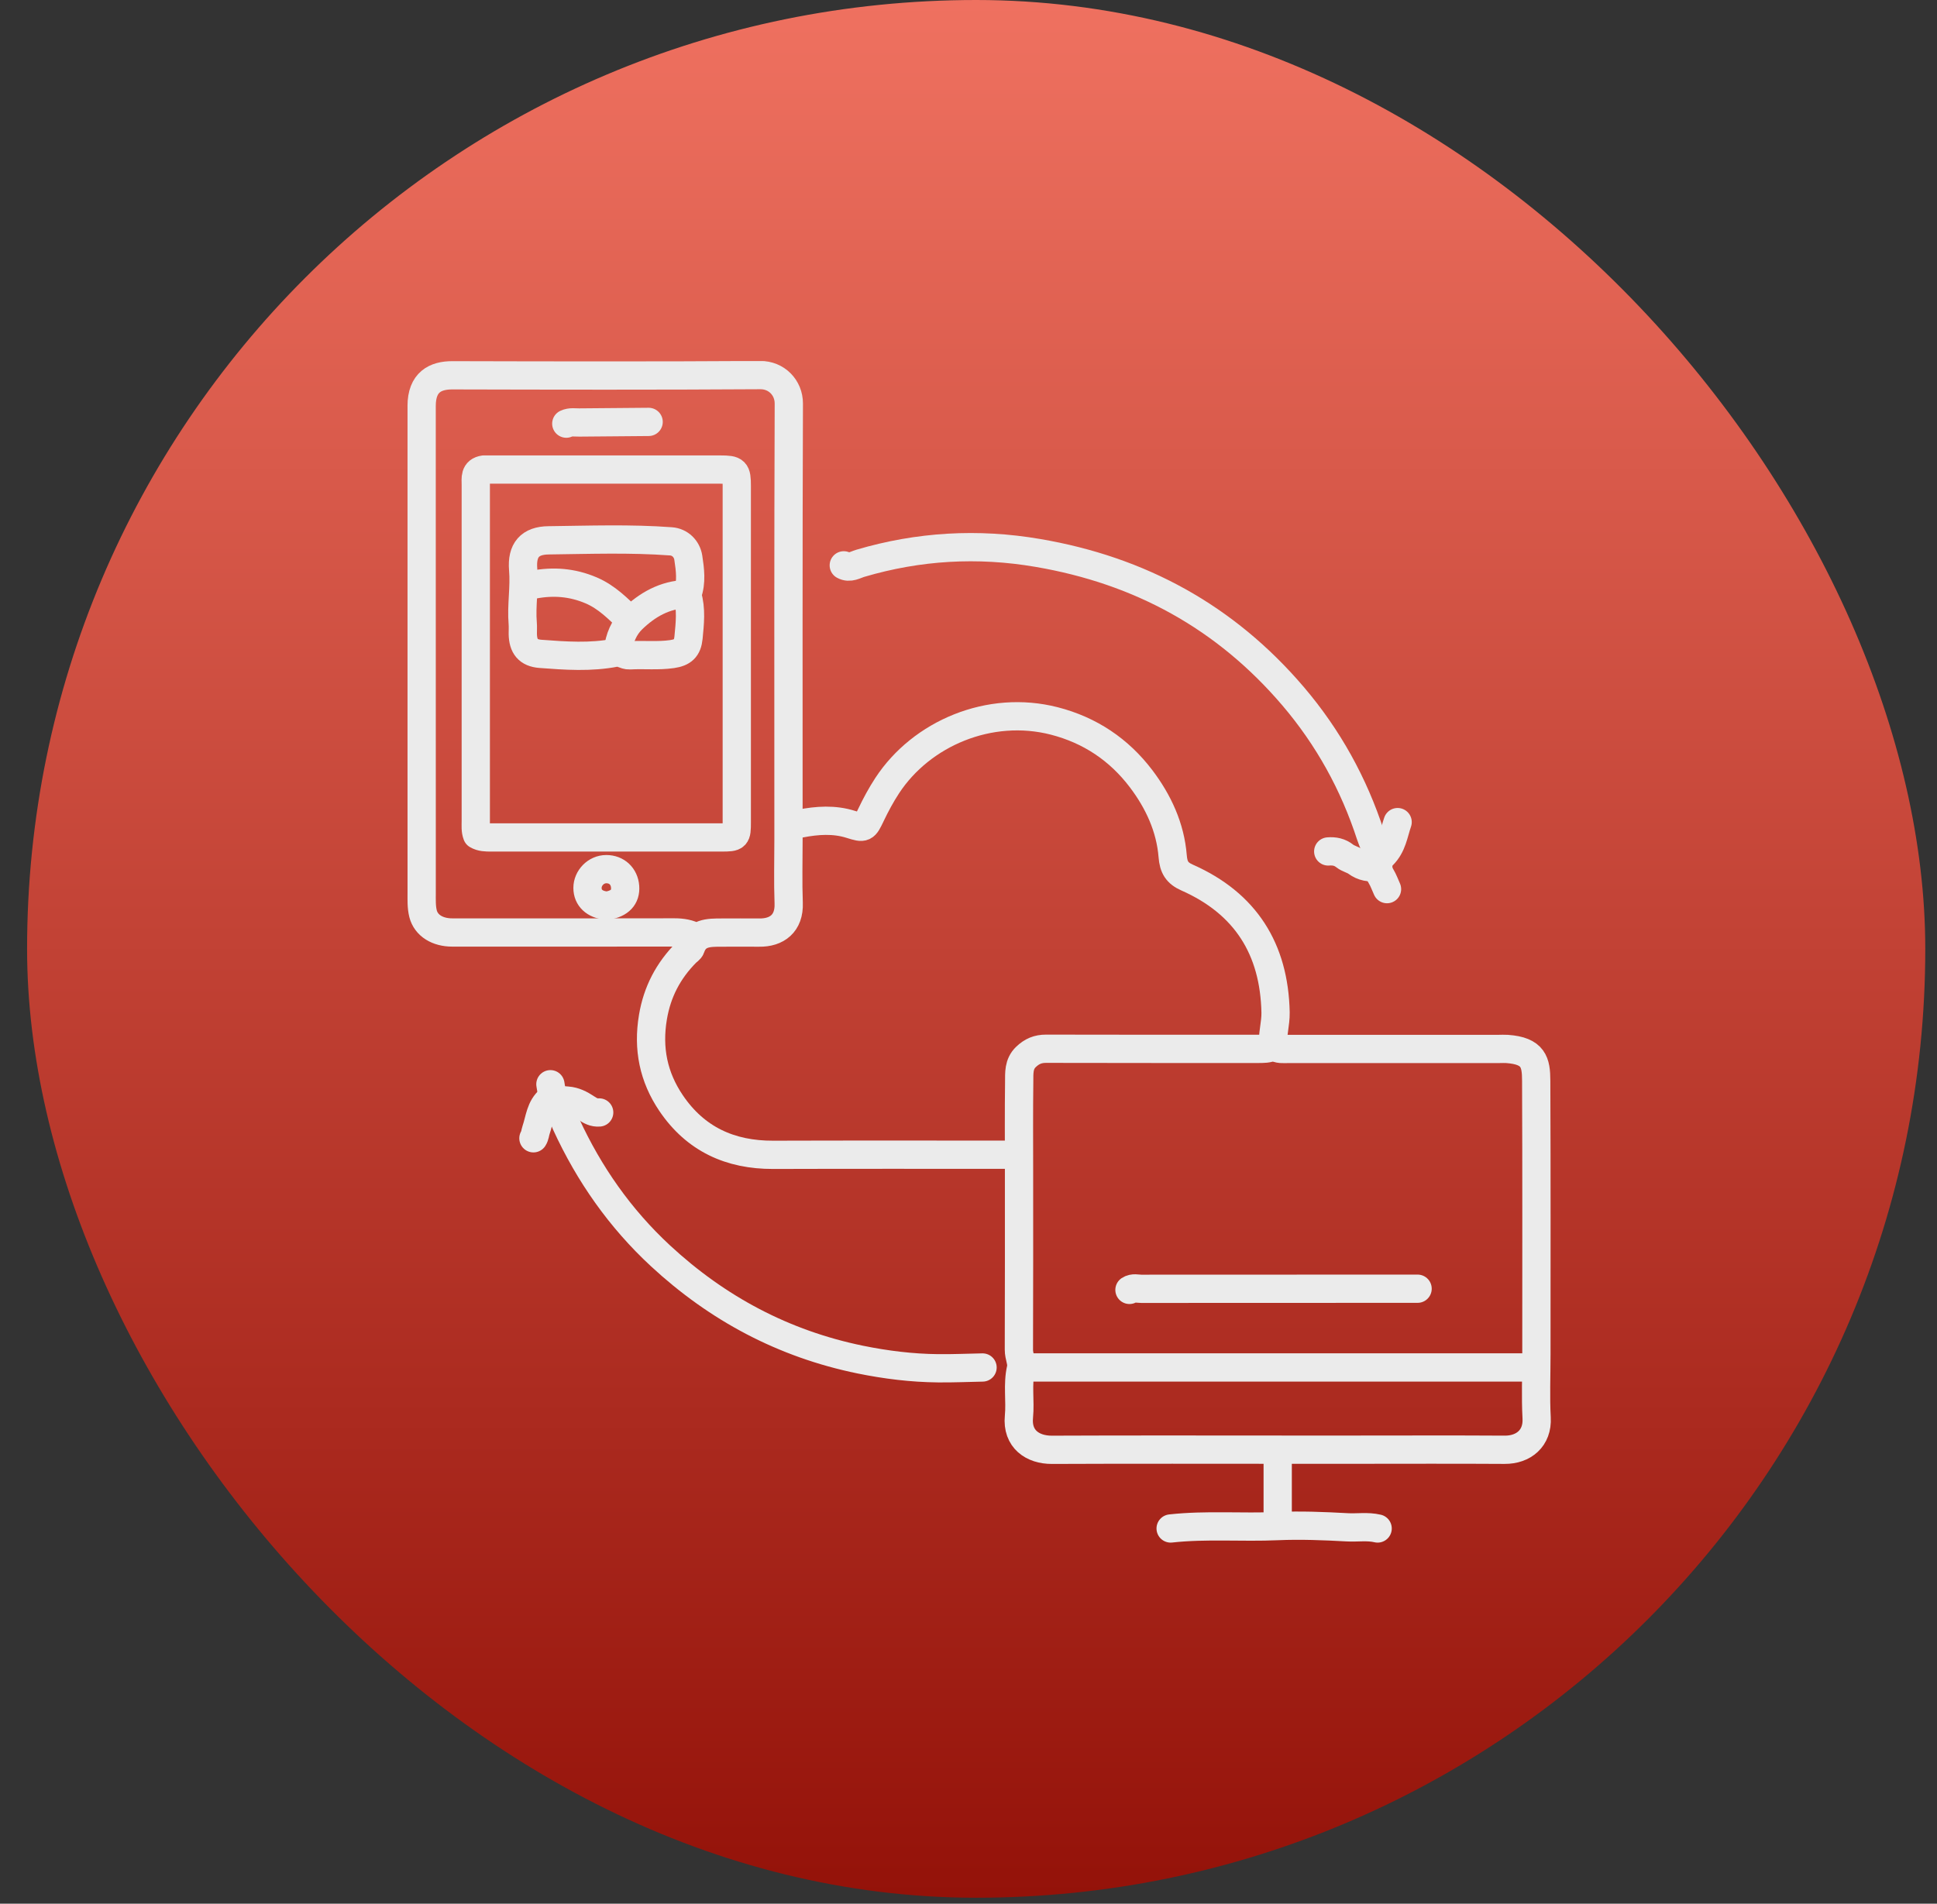 <svg xmlns="http://www.w3.org/2000/svg" width="59.0" height="58.0" viewBox="0.0 0.0 59.0 58.0" fill="none">
<rect x="0.0" y="0.0" width="59.0" height="58.0" fill="#333333" stroke="none"/>
<rect x="0.825" width="57.818" height="57.818" rx="28.909" fill="url(#paint0_linear_11173_2272)" />
<g clip-path="url(#clip0_11173_2272)">
<path d="M30.93 35.181C28.471 35.181 26.012 35.176 23.552 35.184C22.238 35.189 21.181 34.704 20.439 33.605C19.904 32.812 19.727 31.949 19.888 30.99C20.018 30.213 20.357 29.573 20.901 29.023C20.948 28.976 21.02 28.936 21.04 28.878C21.199 28.41 21.587 28.413 21.976 28.413C22.357 28.413 22.74 28.409 23.122 28.413C23.661 28.422 24.046 28.134 24.023 27.517C23.999 26.872 24.017 26.228 24.017 25.582C24.017 21.154 24.01 16.725 24.027 12.297C24.029 11.807 23.648 11.424 23.158 11.428C20.03 11.448 16.902 11.442 13.774 11.434C13.263 11.434 12.843 11.639 12.843 12.369C12.843 13.085 12.843 13.801 12.843 14.517C12.843 18.743 12.843 22.968 12.844 27.194C12.844 27.409 12.834 27.631 12.886 27.837C12.979 28.201 13.331 28.41 13.774 28.41C16.031 28.41 18.287 28.413 20.544 28.408C20.774 28.408 20.988 28.441 21.188 28.554" stroke="#EBEBEB" stroke-width="0.861" stroke-linecap="round" stroke-linejoin="round" />
<path d="M42.087 26.05C41.915 25.879 41.819 25.671 41.744 25.442C41.235 23.879 40.458 22.469 39.387 21.212C37.328 18.797 34.723 17.376 31.611 16.846C29.782 16.533 27.981 16.637 26.201 17.163C26.047 17.209 25.881 17.323 25.701 17.224" stroke="#EBEBEB" stroke-width="0.861" stroke-linecap="round" stroke-linejoin="round" />
<path d="M38.775 31.851C38.755 31.514 38.858 31.188 38.853 30.848C38.814 28.91 37.937 27.523 36.158 26.736C35.85 26.599 35.746 26.422 35.719 26.086C35.649 25.206 35.283 24.42 34.758 23.726C34.086 22.839 33.201 22.245 32.113 21.965C30.143 21.459 28.068 22.344 27.025 23.933C26.836 24.222 26.675 24.522 26.527 24.832C26.335 25.235 26.325 25.246 25.918 25.117C25.407 24.955 24.892 24.992 24.38 25.091C24.293 25.109 24.21 25.1 24.127 25.119" stroke="#EBEBEB" stroke-width="0.861" stroke-linecap="round" stroke-linejoin="round" />
<path d="M38.81 31.886C38.941 31.982 39.093 31.958 39.241 31.958C41.377 31.958 43.515 31.958 45.651 31.958C45.735 31.958 45.819 31.952 45.903 31.958C46.712 32.015 46.791 32.365 46.792 32.924C46.804 35.704 46.798 38.486 46.798 41.267C46.798 41.911 46.771 42.559 46.805 43.2C46.84 43.818 46.405 44.174 45.831 44.17C44.303 44.16 42.775 44.167 41.247 44.167H39.384C36.936 44.167 34.49 44.16 32.042 44.171C31.455 44.174 30.97 43.843 31.036 43.164C31.084 42.676 30.985 42.184 31.099 41.693C31.141 41.518 31.033 41.322 31.035 41.122C31.042 39.309 31.039 37.493 31.039 35.68C31.039 34.773 31.032 33.865 31.044 32.958C31.046 32.695 31.023 32.42 31.25 32.202C31.428 32.031 31.614 31.951 31.863 31.952C34.012 31.958 36.16 31.955 38.309 31.956C38.469 31.956 38.628 31.961 38.774 31.885" stroke="#EBEBEB" stroke-width="0.861" stroke-linecap="round" stroke-linejoin="round" />
<path d="M46.708 41.662H31.145" stroke="#EBEBEB" stroke-width="0.861" stroke-linecap="round" stroke-linejoin="round" />
<path d="M17.07 33.57C17.06 33.816 17.143 34.031 17.245 34.253C17.945 35.774 18.888 37.121 20.116 38.259C21.852 39.868 23.868 40.943 26.201 41.422C26.986 41.582 27.774 41.679 28.567 41.687C29.02 41.693 29.474 41.671 29.928 41.663" stroke="#EBEBEB" stroke-width="0.861" stroke-linecap="round" stroke-linejoin="round" />
<path d="M43.179 39.263C40.374 39.263 37.567 39.263 34.762 39.266C34.643 39.266 34.517 39.223 34.403 39.299" stroke="#EBEBEB" stroke-width="0.861" stroke-linecap="round" stroke-linejoin="round" />
<path d="M20.939 18.099C21.072 17.733 21.02 17.354 20.965 16.99C20.923 16.723 20.716 16.513 20.436 16.493C19.197 16.401 17.953 16.447 16.712 16.462C16.139 16.467 15.887 16.762 15.935 17.346C15.983 17.899 15.875 18.445 15.922 18.994C15.931 19.1 15.922 19.209 15.924 19.317C15.932 19.693 16.085 19.892 16.461 19.921C17.224 19.979 17.991 20.034 18.75 19.885C18.917 19.852 19.027 19.974 19.181 19.966C19.61 19.941 20.041 19.99 20.471 19.928C20.797 19.881 20.94 19.752 20.972 19.425C21.013 18.994 21.064 18.562 20.936 18.136" stroke="#EBEBEB" stroke-width="0.861" stroke-linecap="round" stroke-linejoin="round" />
<path d="M41.962 46.568C41.653 46.495 41.341 46.55 41.031 46.532C40.326 46.493 39.61 46.465 38.919 46.495C37.831 46.544 36.742 46.448 35.657 46.568" stroke="#EBEBEB" stroke-width="0.861" stroke-linecap="round" stroke-linejoin="round" />
<path d="M18.504 27.59C18.877 27.531 19.064 27.331 19.041 27.017C19.017 26.697 18.785 26.48 18.468 26.48C18.151 26.48 17.895 26.752 17.895 27.053C17.895 27.354 18.112 27.559 18.468 27.59" stroke="#EBEBEB" stroke-width="0.861" stroke-linecap="round" stroke-linejoin="round" />
<path d="M19.184 18.889C18.825 18.543 18.482 18.19 18.004 17.986C17.429 17.741 16.849 17.698 16.247 17.813C16.178 17.826 16.103 17.814 16.031 17.814" stroke="#EBEBEB" stroke-width="0.861" stroke-linecap="round" stroke-linejoin="round" />
<path d="M19.757 12.854C19.053 12.859 18.348 12.865 17.644 12.872C17.512 12.874 17.377 12.846 17.249 12.907" stroke="#EBEBEB" stroke-width="0.861" stroke-linecap="round" stroke-linejoin="round" />
<path d="M38.918 44.277V46.444" stroke="#EBEBEB" stroke-width="0.861" stroke-linecap="round" stroke-linejoin="round" />
<path d="M20.903 18.1C20.247 18.118 19.713 18.428 19.264 18.861C19.01 19.105 18.861 19.448 18.825 19.819" stroke="#EBEBEB" stroke-width="0.861" stroke-linecap="round" stroke-linejoin="round" />
<path d="M41.962 26.407C41.727 26.451 41.514 26.413 41.315 26.266C41.209 26.189 41.065 26.162 40.962 26.08C40.809 25.958 40.642 25.926 40.457 25.941" stroke="#EBEBEB" stroke-width="0.861" stroke-linecap="round" stroke-linejoin="round" />
<path d="M16.749 33.498C16.453 33.738 16.439 34.109 16.327 34.432C16.3 34.511 16.297 34.604 16.248 34.68" stroke="#EBEBEB" stroke-width="0.861" stroke-linecap="round" stroke-linejoin="round" />
<path d="M16.765 33.033C16.839 33.494 16.839 33.498 17.284 33.532C17.499 33.548 17.684 33.644 17.852 33.756C17.98 33.841 18.098 33.906 18.251 33.893" stroke="#EBEBEB" stroke-width="0.861" stroke-linecap="round" stroke-linejoin="round" />
<path d="M42.571 25.047C42.45 25.397 42.411 25.77 42.116 26.061C41.968 26.208 41.926 26.467 42.066 26.697C42.14 26.819 42.188 26.958 42.248 27.089" stroke="#EBEBEB" stroke-width="0.861" stroke-linecap="round" stroke-linejoin="round" />
<path d="M14.741 14.305C14.448 14.348 14.492 14.572 14.492 14.77C14.492 16.298 14.492 17.826 14.492 19.354C14.492 21.239 14.492 23.126 14.492 25.011C14.492 25.155 14.477 25.301 14.53 25.436C14.662 25.514 14.809 25.514 14.958 25.514C17.298 25.514 19.638 25.514 21.977 25.514C22.428 25.514 22.442 25.498 22.442 25.049C22.442 21.635 22.442 18.22 22.442 14.807C22.442 14.345 22.402 14.306 21.941 14.306C19.554 14.306 17.166 14.306 14.778 14.306" stroke="#EBEBEB" stroke-width="0.861" stroke-linecap="round" stroke-linejoin="round" />
</g>
<defs>
<linearGradient id="paint0_linear_11173_2272" x1="29.734" y1="0" x2="29.734" y2="57.818" gradientUnits="userSpaceOnUse">
<stop stop-color="#EF7160" />
<stop offset="1" stop-color="#941209" />
</linearGradient>
<clipPath id="clip0_11173_2272">
<rect width="34.823" height="36" fill="white" transform="translate(12.413 11)" />
</clipPath>
</defs>
</svg>